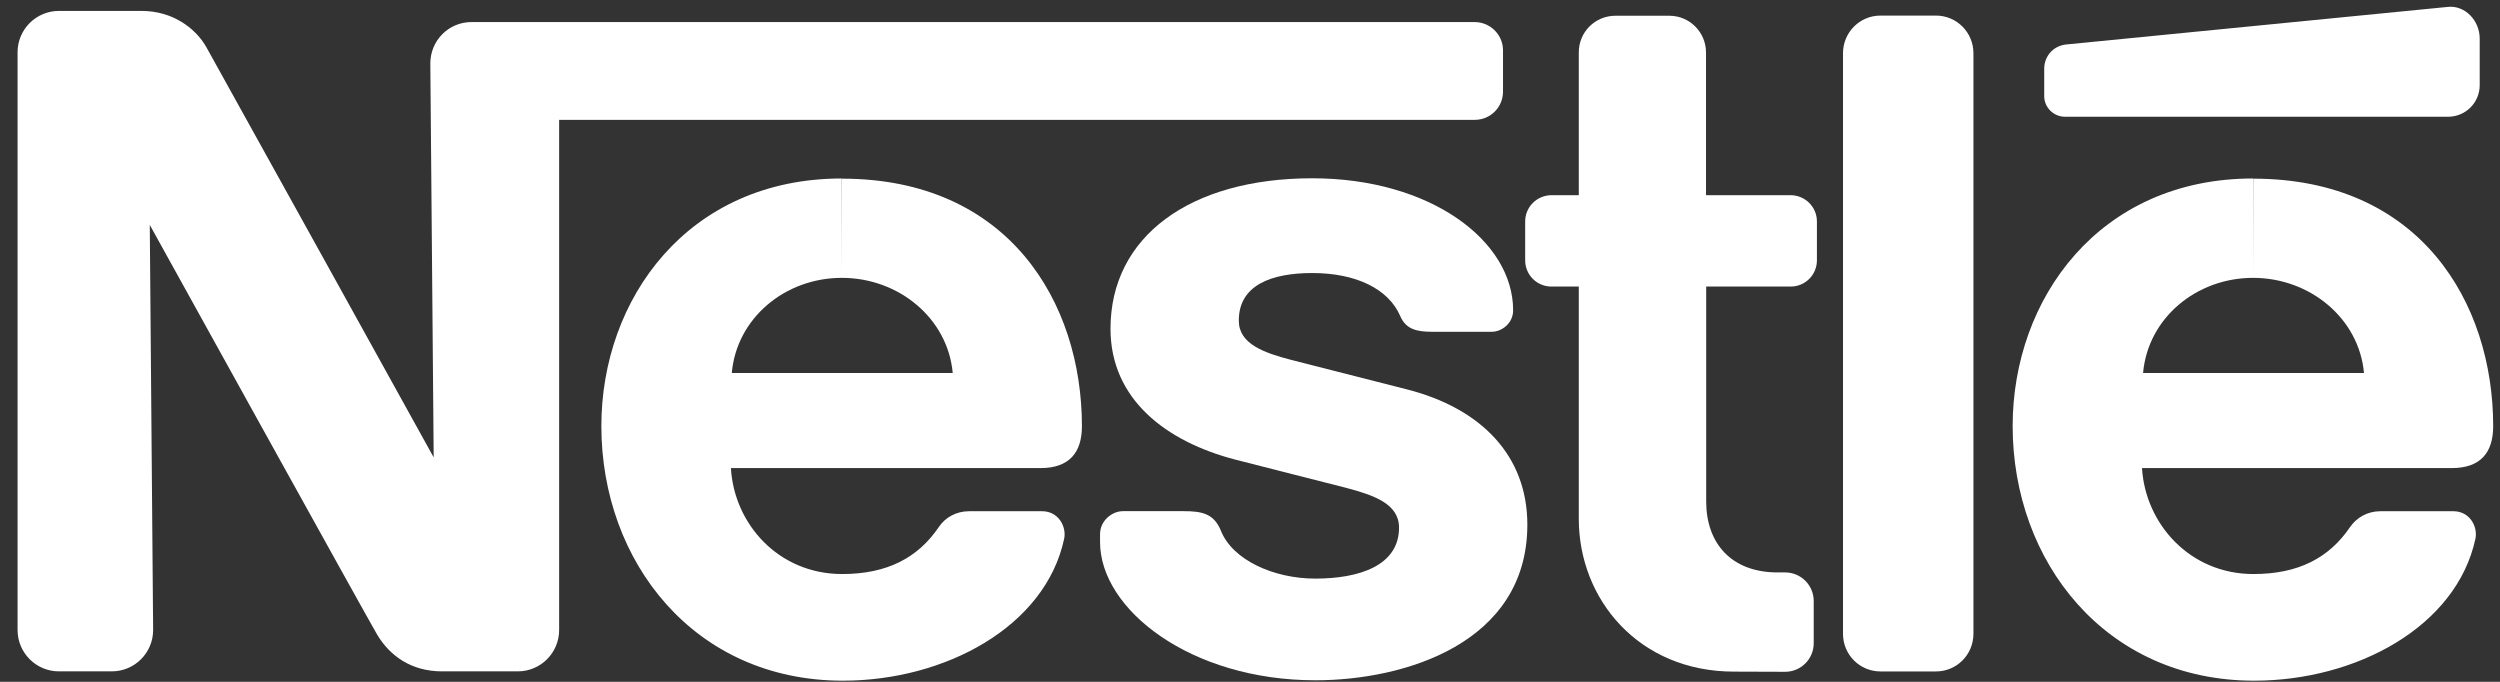 <svg xmlns="http://www.w3.org/2000/svg" width="99" height="27" viewBox="0 0 99 27" fill="none"><rect x="0" y="0" width="99" height="27" fill="#333333" stroke="none"/><path d="M78.148 2.107C78.148 1.285 77.487 0.617 76.665 0.617H74.466C73.643 0.617 72.983 1.285 72.983 2.107V25.1C72.983 25.922 73.643 26.589 74.466 26.589H76.665C77.487 26.589 78.148 25.922 78.148 25.1V2.107ZM80.951 2.718V3.808C80.951 4.257 81.324 4.623 81.774 4.623H96.945C97.634 4.623 98.196 4.068 98.196 3.372V1.524C98.196 0.828 97.627 0.203 96.938 0.273C96.938 0.273 82.273 1.714 81.802 1.763C81.261 1.833 80.951 2.269 80.951 2.718ZM68.668 26.596C64.895 26.596 62.52 23.736 62.52 20.546V11.348H61.437C60.861 11.348 60.397 10.884 60.397 10.308V8.769C60.397 8.192 60.868 7.729 61.444 7.729H62.52V2.072C62.52 1.271 63.166 0.624 63.967 0.624H66.11C66.911 0.624 67.558 1.278 67.558 2.079V7.729H70.903C71.479 7.729 71.95 8.192 71.95 8.769V10.308C71.95 10.884 71.486 11.348 70.91 11.348H67.565V19.857C67.565 21.53 68.577 22.668 70.39 22.668H70.692C71.317 22.668 71.823 23.174 71.823 23.8V25.472C71.823 26.097 71.317 26.603 70.692 26.603L68.668 26.596ZM33.336 11.003C35.592 11.003 37.531 12.605 37.728 14.77H28.979C29.169 12.605 31.08 11.003 33.336 11.003V7.068C27.237 7.068 23.814 11.839 23.814 16.871C23.814 22.233 27.476 26.955 33.378 26.955C37.412 26.955 41.396 24.826 42.141 21.333C42.239 20.862 41.923 20.244 41.263 20.244H38.382C37.855 20.244 37.426 20.497 37.173 20.876C36.351 22.085 35.135 22.732 33.35 22.732C30.82 22.732 29.071 20.743 28.944 18.536H41.206C42.338 18.536 42.844 17.925 42.844 16.878C42.844 11.973 39.942 7.075 33.343 7.075L33.336 11.003ZM89.222 11.003C91.471 11.003 93.418 12.605 93.614 14.77H84.866C85.055 12.605 86.967 11.003 89.222 11.003V7.068C83.123 7.068 79.701 11.839 79.701 16.871C79.701 22.233 83.369 26.955 89.264 26.955C93.298 26.955 97.275 24.826 98.027 21.333C98.126 20.862 97.809 20.244 97.149 20.244H94.268C93.748 20.244 93.319 20.497 93.059 20.876C92.237 22.085 91.028 22.732 89.236 22.732C86.714 22.732 84.957 20.743 84.823 18.536H97.093C98.224 18.536 98.73 17.925 98.73 16.878C98.73 11.973 95.828 7.075 89.229 7.075L89.222 11.003Z" fill="white"></path><path d="M58.395 0.874H18.671C17.765 0.874 17.041 1.605 17.041 2.512L17.174 18.112C17.174 18.112 8.615 2.652 8.166 1.858C7.744 1.12 6.844 0.432 5.601 0.432H2.333C1.434 0.432 0.696 1.162 0.696 2.069V24.949C0.696 25.849 1.427 26.586 2.333 26.586H4.427C5.334 26.586 6.064 25.849 6.064 24.949L5.931 8.906C5.931 8.906 14.574 24.527 14.94 25.139C15.439 25.968 16.282 26.586 17.505 26.586H20.505C21.412 26.586 22.142 25.849 22.142 24.949V4.746H58.402C59.02 4.746 59.519 4.247 59.519 3.629V1.978C59.512 1.373 59.013 0.874 58.395 0.874Z" fill="white"></path><path d="M51.966 10.812C53.694 10.812 54.987 11.437 55.451 12.52C55.676 13.04 56.105 13.138 56.702 13.138H59.077C59.471 13.138 59.92 12.801 59.92 12.288C59.92 9.526 56.632 7.06 51.966 7.06C47.138 7.06 43.976 9.357 43.976 13.018C43.976 15.822 46.19 17.488 48.909 18.198C50.146 18.521 52.268 19.048 53.294 19.315C54.404 19.61 55.402 19.947 55.402 20.896C55.402 22.4 53.821 22.913 52.085 22.913C50.448 22.913 48.811 22.182 48.347 21.015C48.073 20.341 47.602 20.242 46.878 20.242H44.468C44.046 20.242 43.562 20.608 43.562 21.156V21.465C43.562 24.135 47.145 26.939 52.092 26.939C55.599 26.939 60.483 25.485 60.483 20.776C60.483 18.05 58.663 16.167 55.697 15.415C54.538 15.12 51.748 14.41 51.144 14.255C50.062 13.974 49.057 13.623 49.057 12.702C49.05 11.29 50.35 10.812 51.966 10.812Z" fill="white"></path></svg>